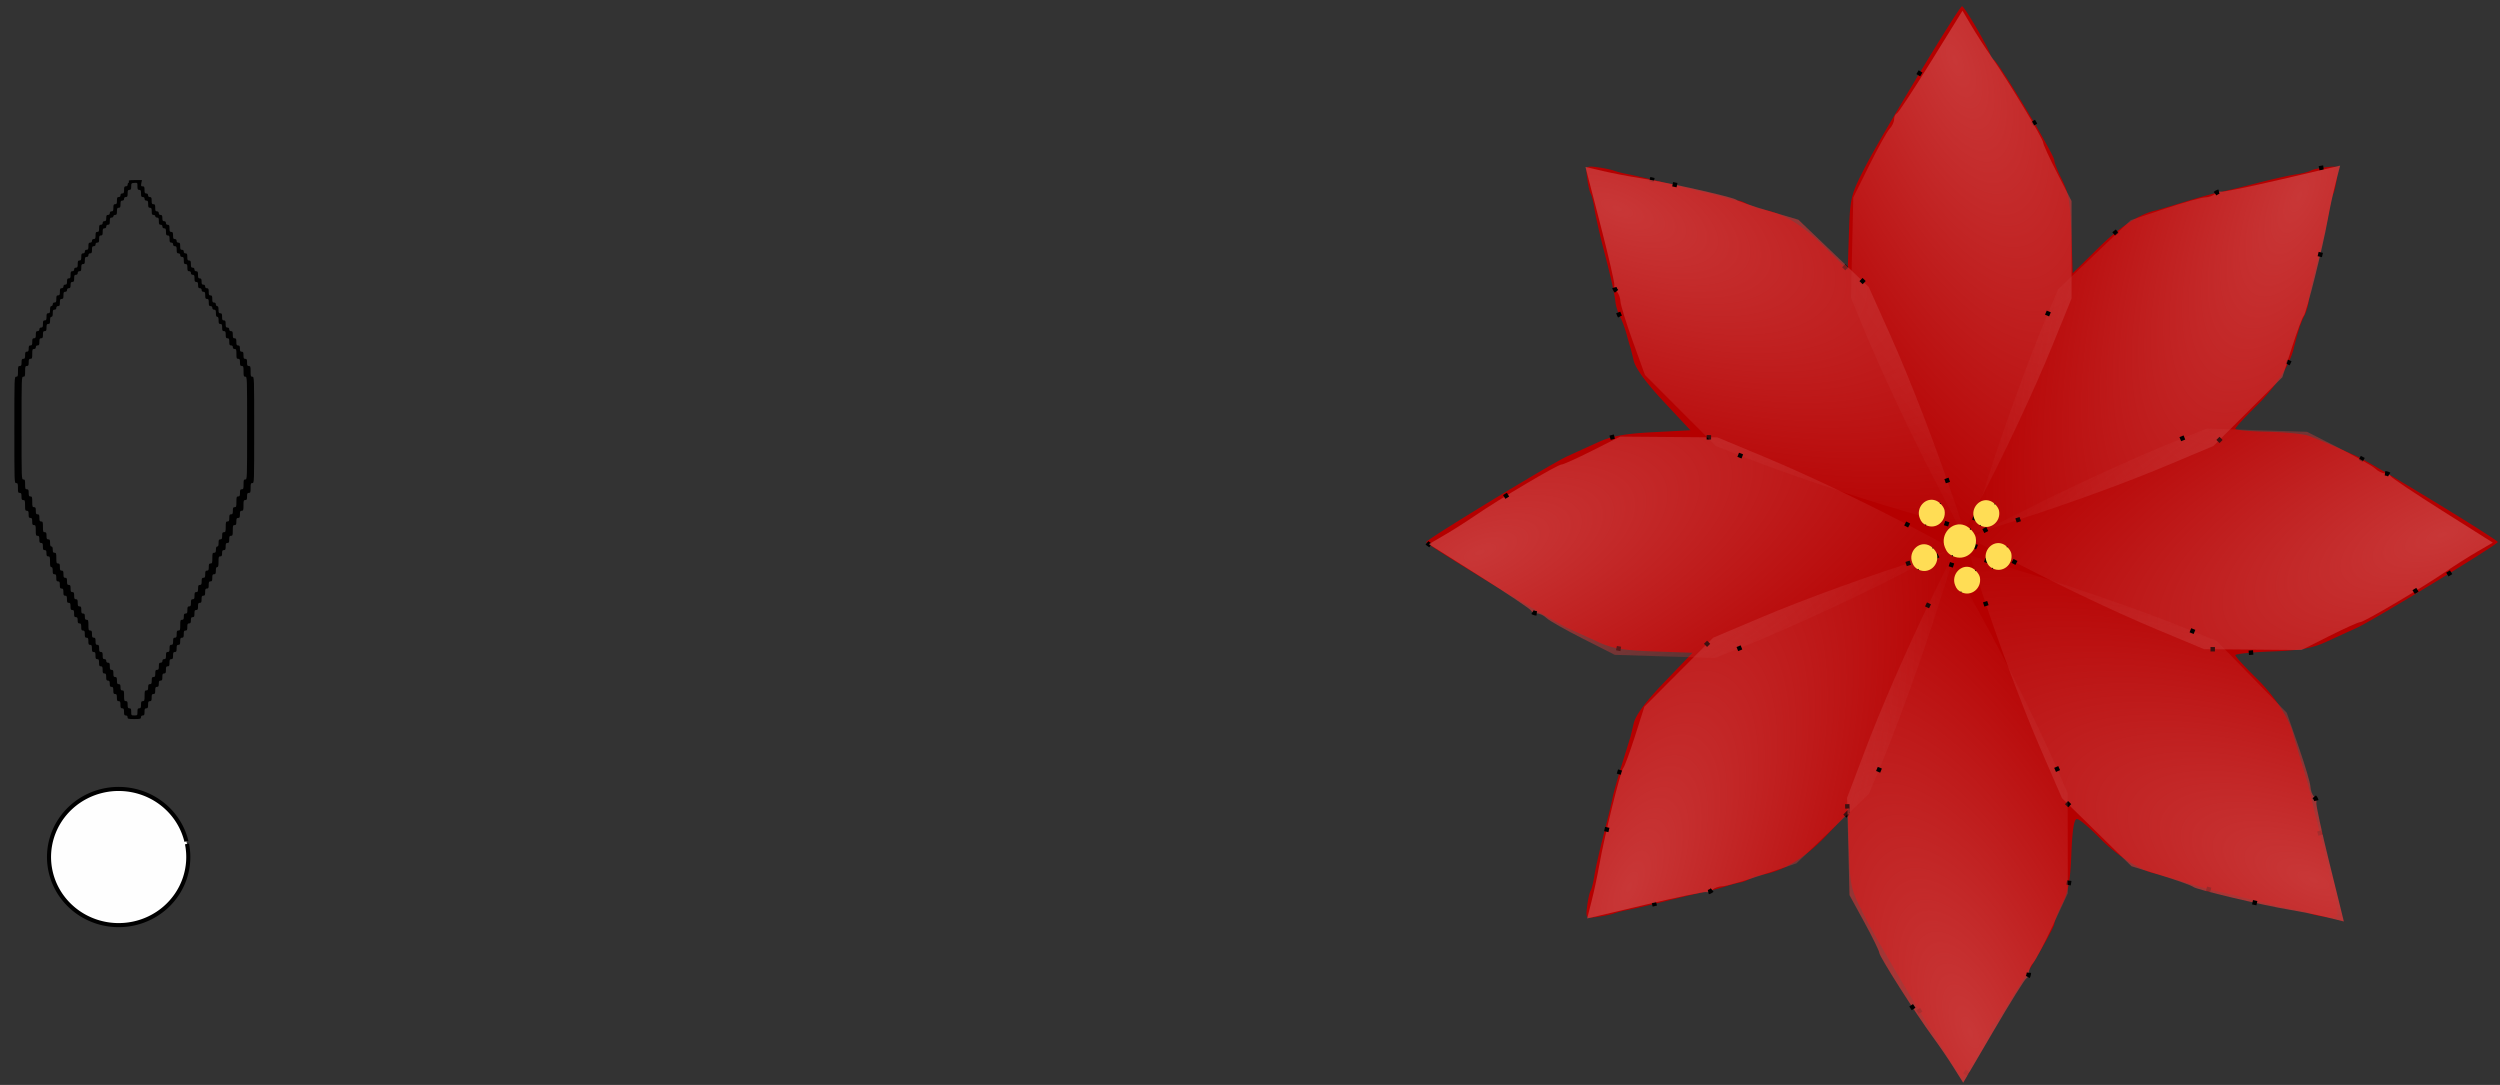 <svg xmlns="http://www.w3.org/2000/svg" version="1.0" viewBox="0 0 834.588 362.196"><rect x="0" y="0" width="834.588" height="362.196" fill="#333333" stroke="none"/><defs><radialGradient id="h" gradientUnits="userSpaceOnUse" cy="73.563" cx="546.16" gradientTransform="matrix(5.124 2.098 -.889 2.171 -2193.3 -1236)" r="37.563"><stop offset="0" stop-color="#c83737"/><stop offset="1" stop-color="#c83737" stop-opacity="0"/></radialGradient><radialGradient id="g" gradientUnits="userSpaceOnUse" cy="73.563" cx="546.16" gradientTransform="matrix(5.169 -1.984 .841 2.19 -2390.9 1106.9)" r="37.563"><stop offset="0" stop-color="#c83737"/><stop offset="1" stop-color="#c83737" stop-opacity="0"/></radialGradient><radialGradient id="f" gradientUnits="userSpaceOnUse" cy="73.563" cx="546.16" gradientTransform="matrix(2.205 -5.079 2.152 .934 -818.75 3001.5)" r="37.563"><stop offset="0" stop-color="#c83737"/><stop offset="1" stop-color="#c83737" stop-opacity="0"/></radialGradient><radialGradient id="e" gradientUnits="userSpaceOnUse" cy="73.563" cx="546.16" gradientTransform="matrix(-2.151 -5.101 2.162 -.912 1673.5 3197.7)" r="37.563"><stop offset="0" stop-color="#c83737"/><stop offset="1" stop-color="#c83737" stop-opacity="0"/></radialGradient><radialGradient id="d" gradientUnits="userSpaceOnUse" cy="73.563" cx="546.16" gradientTransform="matrix(-5.099 -2.157 .914 -2.161 3489.9 1630.8)" r="37.563"><stop offset="0" stop-color="#c83737"/><stop offset="1" stop-color="#c83737" stop-opacity="0"/></radialGradient><radialGradient id="c" gradientUnits="userSpaceOnUse" cy="73.563" cx="546.16" gradientTransform="matrix(-5.17 1.981 -.839 -2.191 3700.7 -742.25)" r="37.563"><stop offset="0" stop-color="#c83737"/><stop offset="1" stop-color="#c83737" stop-opacity="0"/></radialGradient><radialGradient id="b" gradientUnits="userSpaceOnUse" cy="73.563" cx="546.16" gradientTransform="matrix(-2.218 5.073 -2.15 -.94 2137.1 -2636)" r="37.563"><stop offset="0" stop-color="#c83737"/><stop offset="1" stop-color="#c83737" stop-opacity="0"/></radialGradient><radialGradient id="a" gradientUnits="userSpaceOnUse" cy="73.563" cx="546.16" gradientTransform="matrix(2.026 5.152 -2.183 .858 -293.29 -2856.8)" r="37.563"><stop offset="0" stop-color="#c83737"/><stop offset="1" stop-color="#c83737" stop-opacity="0"/></radialGradient></defs><path d="M43.028 60.554c.09.239.03.448-.12.448-.178 0-.297.268-.297.596 0 .388-.208.597-.595.597-.506 0-.596.209-.596 1.193 0 .985-.089 1.193-.595 1.193-.387 0-.596.21-.596.597 0 .388-.208.597-.595.597-.506 0-.596.209-.596 1.193 0 .985-.089 1.193-.595 1.193s-.595.21-.595 1.194-.09 1.193-.596 1.193c-.387 0-.595.209-.595.597 0 .387-.209.596-.596.596-.476 0-.595.21-.595 1.044 0 .836-.12 1.045-.596 1.045-.387 0-.595.209-.595.596 0 .388-.209.597-.596.597-.506 0-.595.209-.595 1.193 0 .985-.09 1.194-.596 1.194s-.595.208-.595 1.193c0 .984-.09 1.193-.595 1.193-.388 0-.596.21-.596.597 0 .388-.208.597-.595.597-.507 0-.596.208-.596 1.193 0 .984-.09 1.193-.595 1.193-.387 0-.596.209-.596.597s-.208.597-.595.597c-.506 0-.596.208-.596 1.193 0 .984-.089 1.193-.595 1.193s-.596.209-.596 1.193c0 .985-.089 1.194-.595 1.194-.387 0-.595.209-.595.596 0 .388-.209.597-.596.597-.506 0-.595.209-.595 1.193 0 .985-.09 1.194-.596 1.194-.476 0-.595.208-.595 1.044 0 .835-.12 1.044-.596 1.044-.387 0-.595.209-.595.597s-.209.596-.596.596c-.506 0-.595.21-.595 1.194s-.09 1.193-.596 1.193-.595.209-.595 1.193c0 .985-.09 1.194-.595 1.194-.387 0-.596.208-.596.596 0 .328-.208.597-.446.597-.328 0-.447.328-.447 1.193 0 .985-.09 1.194-.596 1.194s-.595.208-.595 1.193c0 .984-.09 1.193-.595 1.193-.507 0-.596.209-.596 1.193 0 .985-.09 1.194-.595 1.194-.387 0-.596.209-.596.596 0 .388-.208.597-.595.597-.506 0-.596.209-.596 1.193 0 .985-.089 1.194-.595 1.194s-.596.208-.596 1.193c0 .984-.089 1.193-.595 1.193-.476 0-.596.21-.596 1.044 0 .836-.119 1.045-.595 1.045-.506 0-.595.208-.595 1.193 0 .984-.09 1.193-.596 1.193s-.595.21-.595 1.194-.09 1.193-.596 1.193c-.536 0-.595.209-.595 1.79s-.06 1.79-.596 1.79c-.614.01-.614.22-.614 17.76 0 17.542 0 17.75.596 17.75.536 0 .595.21.595 1.642s.06 1.64.596 1.64c.506 0 .595.21.595 1.194s.09 1.193.596 1.193c.535 0 .595.209.595 1.79s.06 1.79.595 1.79c.507 0 .596.209.596 1.193 0 .985.09 1.194.595 1.194.507 0 .596.208.596 1.193 0 .984.09 1.193.595 1.193.536 0 .596.21.596 1.79s.06 1.79.595 1.79c.506 0 .596.21.596 1.194s.089 1.193.595 1.193.596.209.596 1.193c0 .985.089 1.193.595 1.193.476 0 .595.21.595 1.045s.12 1.044.596 1.044c.536 0 .595.209.595 1.79 0 1.402.09 1.79.447 1.79.327 0 .447.328.447 1.193 0 .985.089 1.193.595 1.193s.595.21.595 1.194.09 1.193.596 1.193.595.209.595 1.193c0 .985.09 1.194.596 1.194s.595.208.595 1.193c0 .984.09 1.193.596 1.193s.595.21.595 1.194.09 1.193.596 1.193.595.209.595 1.193c0 .985.09 1.193.596 1.193s.595.21.595 1.194.09 1.193.595 1.193c.477 0 .596.209.596 1.044 0 .836.119 1.044.595 1.044.507 0 .596.21.596 1.194s.09 1.193.595 1.193c.506 0 .596.209.596 1.193 0 .985.089 1.194.595 1.194s.596.208.596 1.193c0 .984.089 1.193.595 1.193s.596.21.596 1.194.089 1.193.595 1.193.595.209.595 1.193c0 .985.09 1.193.596 1.193s.595.21.595 1.194.09 1.193.596 1.193.595.209.595 1.193c0 .985.09 1.194.596 1.194s.595.208.595 1.193c0 .984.09 1.193.596 1.193.476 0 .595.21.595 1.044 0 .836.12 1.045.596 1.045.506 0 .595.208.595 1.193 0 .984.09 1.193.595 1.193.507 0 .596.21.596 1.194s.09 1.193.595 1.193c.506 0 .596.209.596 1.193 0 .985.09 1.193.595 1.193.506 0 .596.21.596 1.194s.089 1.193.595 1.193c.387 0 .596.209.596.597 0 .537.208.596 2.233.596s2.233-.06 2.233-.596c0-.388.208-.597.595-.597.506 0 .596-.209.596-1.193 0-.985.089-1.194.595-1.194s.595-.208.595-1.193c0-.984.09-1.193.596-1.193s.595-.209.595-1.193c0-.985.09-1.194.596-1.194s.595-.209.595-1.193c0-.985.09-1.193.596-1.193.476 0 .595-.21.595-1.045s.12-1.044.596-1.044c.506 0 .595-.209.595-1.193 0-.985.09-1.193.596-1.193s.595-.21.595-1.194.09-1.193.595-1.193c.507 0 .596-.209.596-1.193 0-.985.09-1.194.595-1.194.507 0 .596-.208.596-1.193 0-.984.09-1.193.595-1.193.506 0 .596-.209.596-1.193 0-.985.089-1.194.595-1.194s.596-.209.596-1.193c0-.985.089-1.193.595-1.193s.596-.21.596-1.194.089-1.193.595-1.193.595-.209.595-1.193c0-.985.09-1.194.596-1.194.476 0 .595-.208.595-1.044 0-.835.12-1.044.596-1.044.506 0 .595-.209.595-1.193 0-.985.09-1.194.596-1.194s.595-.208.595-1.193c0-.984.09-1.193.596-1.193s.595-.209.595-1.193c0-.985.09-1.194.596-1.194s.595-.209.595-1.193c0-.985.09-1.193.595-1.193.507 0 .596-.21.596-1.194s.09-1.193.595-1.193c.507 0 .596-.209.596-1.193 0-.985.09-1.194.595-1.194.506 0 .596-.208.596-1.193 0-.865.119-1.193.446-1.193.358 0 .447-.388.447-1.79 0-1.581.06-1.79.595-1.79.477 0 .596-.209.596-1.044 0-.836.119-1.045.595-1.045.506 0 .596-.208.596-1.193 0-.984.089-1.193.595-1.193s.596-.209.596-1.193c0-.985.089-1.194.595-1.194.536 0 .596-.209.596-1.79s.059-1.79.595-1.79c.506 0 .595-.209.595-1.193 0-.985.09-1.193.596-1.193s.595-.21.595-1.194.09-1.193.596-1.193c.536 0 .595-.209.595-1.79s.06-1.79.596-1.79c.506 0 .595-.209.595-1.193 0-.985.09-1.194.596-1.194.536 0 .595-.208.595-1.64s.06-1.641.596-1.641c.595 0 .595-.209.595-17.751s0-17.751-.595-17.751c-.536 0-.596-.209-.596-1.79s-.06-1.79-.595-1.79c-.507 0-.596-.209-.596-1.193 0-.985-.09-1.194-.595-1.194-.506 0-.596-.209-.596-1.193 0-.985-.089-1.193-.595-1.193-.477 0-.596-.21-.596-1.045s-.119-1.044-.595-1.044c-.506 0-.596-.209-.596-1.193 0-.985-.089-1.193-.595-1.193s-.595-.21-.595-1.194-.09-1.193-.596-1.193c-.387 0-.595-.209-.595-.597 0-.387-.209-.596-.596-.596-.506 0-.595-.21-.595-1.194s-.09-1.193-.596-1.193-.595-.209-.595-1.193c0-.985-.09-1.193-.596-1.193s-.595-.21-.595-1.194c0-.865-.12-1.193-.447-1.193-.238 0-.446-.269-.446-.597 0-.388-.209-.596-.596-.596-.506 0-.595-.21-.595-1.194s-.09-1.193-.596-1.193-.595-.209-.595-1.193c0-.985-.09-1.194-.596-1.194-.387 0-.595-.208-.595-.596s-.208-.597-.595-.597c-.477 0-.596-.209-.596-1.044 0-.835-.119-1.044-.595-1.044-.506 0-.596-.21-.596-1.194s-.09-1.193-.595-1.193c-.387 0-.596-.209-.596-.597 0-.387-.208-.596-.595-.596-.506 0-.596-.21-.596-1.194s-.089-1.193-.595-1.193-.596-.209-.596-1.193c0-.985-.089-1.193-.595-1.193-.387 0-.595-.21-.595-.597 0-.388-.209-.597-.596-.597-.506 0-.595-.209-.595-1.193 0-.985-.09-1.193-.596-1.193-.387 0-.595-.21-.595-.597 0-.388-.209-.597-.596-.597-.506 0-.595-.209-.595-1.193 0-.985-.09-1.193-.596-1.193s-.595-.21-.595-1.194-.09-1.193-.596-1.193c-.387 0-.595-.209-.595-.597 0-.387-.208-.596-.595-.596-.477 0-.596-.21-.596-1.044 0-.836-.119-1.045-.595-1.045-.387 0-.596-.209-.596-.596 0-.388-.208-.597-.595-.597-.506 0-.596-.209-.596-1.193 0-.985-.089-1.194-.595-1.194s-.596-.208-.596-1.193c0-.984-.089-1.193-.595-1.193-.387 0-.596-.21-.596-.597 0-.388-.208-.597-.595-.597-.506 0-.595-.208-.595-1.193 0-1.014-.09-1.193-.626-1.193-.565 0-.595-.12-.446-1.044l.208-1.045h-2.292c-1.906 0-2.233.06-2.084.448zm2.858 1.64c0 .985.09 1.194.596 1.194s.595.209.595 1.193c0 .985.09 1.194.596 1.194.387 0 .595.209.595.596 0 .388.208.597.595.597.507 0 .596.209.596 1.193 0 .985.09 1.194.595 1.194.507 0 .596.208.596 1.193 0 .984.09 1.193.595 1.193.328 0 .596.21.596.448 0 .238.268.447.595.447.506 0 .596.21.596 1.194s.089 1.193.595 1.193c.387 0 .596.209.596.597 0 .387.208.596.595.596.506 0 .595.209.595 1.193 0 .985.09 1.194.596 1.194s.595.209.595 1.193c0 .985.09 1.193.596 1.193.387 0 .595.21.595.597 0 .388.209.597.596.597.506 0 .595.209.595 1.193 0 .985.09 1.193.596 1.193.387 0 .595.21.595.597 0 .388.209.597.596.597.506 0 .595.208.595 1.193 0 .984.09 1.193.595 1.193.507 0 .596.21.596 1.194s.09 1.193.595 1.193c.387 0 .596.209.596.597 0 .387.208.596.595.596.506 0 .596.209.596 1.193 0 .985.089 1.194.595 1.194.477 0 .596.209.596 1.044 0 .835.119 1.044.595 1.044.387 0 .596.209.596.597s.208.597.595.597c.506 0 .595.208.595 1.193 0 .984.09 1.193.596 1.193s.595.209.595 1.193c0 .985.09 1.194.596 1.194.387 0 .595.209.595.596 0 .388.209.597.596.597.506 0 .595.209.595 1.193 0 .866.12 1.194.447 1.194s.446.328.446 1.193c0 .984.09 1.193.596 1.193s.595.21.595 1.194.09 1.193.596 1.193.595.209.595 1.193c0 .985.09 1.193.596 1.193s.595.21.595 1.194.09 1.193.596 1.193c.387 0 .595.209.595.597s.208.596.595.596c.536 0 .596.21.596 1.641s.06 1.641.595 1.641c.507 0 .596.209.596 1.193 0 .985.09 1.194.595 1.194.536 0 .596.208.596 1.79s.06 1.79.595 1.79c.596 0 .596.208.596 17.154s0 17.154-.596 17.154c-.536 0-.595.208-.595 1.64s-.06 1.641-.596 1.641c-.506 0-.595.209-.595 1.193 0 .985-.09 1.194-.596 1.194-.536 0-.595.209-.595 1.79s-.06 1.79-.596 1.79c-.506 0-.595.209-.595 1.193 0 .985-.09 1.193-.595 1.193-.507 0-.596.21-.596 1.194s-.09 1.193-.595 1.193c-.536 0-.596.209-.596 1.79s-.06 1.79-.595 1.79c-.506 0-.596.209-.596 1.193 0 .985-.089 1.194-.595 1.194s-.596.209-.596 1.193c0 .865-.119 1.193-.446 1.193-.298 0-.447.328-.447 1.044 0 .836-.119 1.045-.595 1.045-.536 0-.596.209-.596 1.79s-.06 1.79-.595 1.79c-.506 0-.596.209-.596 1.193 0 .985-.089 1.193-.595 1.193s-.596.21-.596 1.194-.089 1.193-.595 1.193-.595.209-.595 1.193c0 .985-.09 1.193-.596 1.193s-.595.21-.595 1.194-.09 1.193-.596 1.193-.595.209-.595 1.193c0 .985-.09 1.194-.596 1.194s-.595.209-.595 1.193c0 .985-.09 1.193-.596 1.193s-.595.21-.595 1.194-.09 1.193-.596 1.193c-.476 0-.595.209-.595 1.044 0 .835-.12 1.044-.595 1.044-.536 0-.596.21-.596 1.79s-.06 1.79-.595 1.79c-.506 0-.596.21-.596 1.194s-.09 1.193-.595 1.193c-.506 0-.596.209-.596 1.193 0 .985-.089 1.193-.595 1.193s-.596.21-.596 1.194-.089 1.193-.595 1.193-.596.209-.596 1.193c0 .985-.089 1.194-.595 1.194-.387 0-.595.209-.595.596 0 .388-.209.597-.596.597-.506 0-.595.209-.595 1.193 0 .985-.09 1.194-.596 1.194s-.595.208-.595 1.193c0 .984-.09 1.193-.596 1.193s-.595.21-.595 1.194-.09 1.193-.596 1.193c-.476 0-.595.209-.595 1.044 0 .835-.12 1.044-.596 1.044-.535 0-.595.21-.595 1.79s-.06 1.79-.595 1.79c-.507 0-.596.21-.596 1.194s-.09 1.193-.595 1.193c-.506 0-.596.209-.596 1.193 0 1.164-.03 1.193-1.042 1.193s-1.042-.03-1.042-1.193c0-.984-.09-1.193-.595-1.193-.506 0-.596-.209-.596-1.193 0-.985-.089-1.194-.595-1.194-.536 0-.596-.209-.596-1.79s-.06-1.79-.595-1.79c-.476 0-.596-.209-.596-1.044 0-.835-.119-1.044-.595-1.044-.506 0-.595-.209-.595-1.193 0-.985-.09-1.194-.596-1.194s-.595-.209-.595-1.193c0-.985-.09-1.193-.596-1.193s-.595-.21-.595-1.194-.09-1.193-.596-1.193c-.387 0-.595-.209-.595-.597 0-.387-.209-.596-.596-.596-.506 0-.595-.21-.595-1.194s-.09-1.193-.596-1.193-.595-.209-.595-1.193c0-.985-.09-1.194-.595-1.194-.507 0-.596-.208-.596-1.193 0-.984-.09-1.193-.595-1.193-.506 0-.596-.209-.596-1.193 0-.985-.09-1.194-.595-1.194-.536 0-.596-.209-.596-1.79s-.06-1.79-.595-1.79c-.477 0-.596-.209-.596-1.044 0-.835-.119-1.044-.595-1.044-.506 0-.596-.209-.596-1.193 0-.985-.089-1.194-.595-1.194s-.595-.209-.595-1.193c0-.985-.09-1.193-.596-1.193s-.595-.21-.595-1.194-.09-1.193-.596-1.193-.595-.209-.595-1.193c0-.985-.09-1.194-.596-1.194s-.595-.208-.595-1.193c0-.984-.09-1.193-.596-1.193s-.595-.209-.595-1.193c0-.985-.09-1.194-.596-1.194s-.595-.209-.595-1.193c0-.985-.09-1.193-.595-1.193-.536 0-.596-.21-.596-1.79s-.06-1.79-.595-1.79c-.477 0-.596-.21-.596-1.045 0-.716-.149-1.044-.446-1.044-.328 0-.447-.328-.447-1.193 0-.985-.09-1.193-.595-1.193-.507 0-.596-.21-.596-1.194s-.09-1.193-.595-1.193c-.536 0-.596-.209-.596-1.79s-.06-1.79-.595-1.79c-.506 0-.596-.209-.596-1.193 0-.985-.089-1.194-.595-1.194s-.596-.208-.596-1.193c0-.984-.089-1.193-.595-1.193-.536 0-.596-.209-.596-1.79s-.059-1.79-.595-1.79c-.506 0-.595-.209-.595-1.194 0-.984-.09-1.193-.596-1.193-.536 0-.595-.209-.595-1.64s-.06-1.641-.596-1.641c-.595 0-.595-.21-.595-17.154s0-17.154.595-17.154c.536 0 .596-.21.596-1.79s.06-1.79.595-1.79c.506 0 .596-.21.596-1.194s.089-1.193.595-1.193c.536 0 .595-.209.595-1.64s.06-1.642.596-1.642c.387 0 .595-.208.595-.596s.209-.597.596-.597c.506 0 .595-.209.595-1.193 0-.985.09-1.194.596-1.194s.595-.208.595-1.193c0-.984.09-1.193.596-1.193s.595-.209.595-1.193c0-.985.09-1.194.596-1.194s.595-.209.595-1.193c0-.865.12-1.193.447-1.193s.446-.329.446-1.194c0-.984.09-1.193.596-1.193.387 0 .595-.209.595-.597 0-.387.209-.596.596-.596.506 0 .595-.21.595-1.194s.09-1.193.595-1.193c.507 0 .596-.209.596-1.193 0-.985.09-1.193.595-1.193.387 0 .596-.21.596-.597 0-.388.208-.597.595-.597.477 0 .596-.209.596-1.044 0-.835.119-1.044.595-1.044.506 0 .596-.21.596-1.194s.089-1.193.595-1.193c.387 0 .596-.209.596-.596 0-.388.208-.597.595-.597.506 0 .595-.209.595-1.193 0-.985.09-1.194.596-1.194s.595-.209.595-1.193c0-.985.09-1.193.596-1.193.387 0 .595-.21.595-.597 0-.388.209-.597.596-.597.506 0 .595-.209.595-1.193 0-.984.09-1.193.596-1.193.387 0 .595-.21.595-.597 0-.388.209-.597.596-.597.506 0 .595-.208.595-1.193 0-.984.09-1.193.595-1.193.507 0 .596-.21.596-1.194s.09-1.193.595-1.193c.387 0 .596-.209.596-.596 0-.388.208-.597.595-.597.506 0 .596-.209.596-1.193 0-.985.089-1.194.595-1.194.328 0 .596-.209.596-.447 0-.239.268-.448.595-.448.506 0 .596-.209.596-1.193 0-.985.089-1.193.595-1.193s.595-.21.595-1.194.09-1.193.596-1.193c.387 0 .595-.209.595-.597 0-.387.209-.596.596-.596.506 0 .595-.21.595-1.194s.09-1.193.596-1.193c.476 0 .595-.209.595-1.134 0-1.074.06-1.133 1.042-1.193 1.042-.09 1.042-.06 1.042 1.134z"/><path d="M62.422 281.734a23.245 22.729 0 11-.19-.859" fill-opacity=".995" stroke="#000" stroke-width="1.36" fill="#fff"/><path d="M641.15 338.11c-7.281-11.943-15.547-26.189-18.369-31.657-4.96-9.613-5.143-10.358-5.526-22.476l-.395-12.534-7.308 7.646c-6.887 7.205-13.914 11.54-20.823 12.848-1.567.296-3.7.994-4.74 1.55-1.04.557-2.424 1.067-3.076 1.135s-2.785.634-4.74 1.26c-1.955.624-4.889 1.395-6.518 1.712-1.63.318-7.496 1.712-13.036 3.099-5.54 1.387-11.406 2.762-13.036 3.055-1.63.294-3.763.831-4.74 1.195-.978.364-3.517.887-5.642 1.164-3.794.493-3.855.427-3.354-3.619.282-2.267.806-4.598 1.167-5.181.36-.583.927-2.868 1.26-5.076.333-2.21 1.706-8.282 3.052-13.497s2.704-10.814 3.018-12.443c.314-1.63 1.732-6.696 3.15-11.258 1.42-4.563 2.662-8.562 2.762-8.888.1-.326.61-2.43 1.133-4.674.642-2.75 4.004-7.26 10.3-13.818l9.348-9.737-12.801-.436c-10.212-.348-14-.987-18.726-3.16a2732.874 2732.874 0 00-10.298-4.707c-5.346-2.424-47.098-27.82-47.098-28.647 0-.828 41.753-26.223 47.098-28.647 2.405-1.09 7.04-3.2 10.298-4.688 4.491-2.05 8.936-2.86 18.369-3.35l12.443-.645-9.009-9.64c-5.784-6.188-9.343-11.066-9.942-13.627-.514-2.194-1.036-4.256-1.161-4.582-.125-.326-.658-2.192-1.184-4.148-.526-1.955-1.513-4.622-2.193-5.925-.68-1.304-1.363-3.437-1.518-4.74-.408-3.42-1.23-7.085-3.99-17.777-1.345-5.214-2.718-11.288-3.051-13.497-.333-2.208-.9-4.492-1.26-5.075-.36-.583-.885-2.915-1.167-5.182-.502-4.046-.44-4.112 3.354-3.619 2.125.277 4.664.8 5.642 1.164.977.364 3.11.901 4.74 1.195 1.63.294 7.495 1.669 13.036 3.055 5.54 1.387 11.406 2.782 13.036 3.099 1.63.317 4.562 1.088 6.518 1.713 1.955.625 3.822 1.05 4.148.942.326-.107 1.71.404 3.075 1.135 1.366.73 3.766 1.576 5.333 1.878 6.732 1.296 12.834 4.996 20.217 12.259l7.887 7.757.409-12.3c.393-11.828.605-12.682 5.538-22.242 5.58-10.812 31.237-53.358 32.2-53.393.819-.03 9.481 14.905 9.481 16.346 0 .641.517 1.344 1.15 1.561 1.443.496 20.182 31.61 20.182 33.51 0 .77 1.19 3.766 2.645 6.659 2.134 4.244 2.727 7.747 3.071 18.157l.427 12.898 8.483-8.356c7.18-7.072 13.843-11.448 19.149-12.577.652-.139 4.918-1.407 9.48-2.818 4.563-1.41 9.63-2.823 11.259-3.137 1.63-.314 7.229-1.672 12.443-3.018 5.214-1.345 11.288-2.719 13.496-3.052 2.208-.332 4.492-.9 5.075-1.26.583-.36 2.915-.885 5.182-1.166 4.09-.507 4.117-.48 3.61 3.61-.281 2.267-.806 4.598-1.166 5.181-.36.583-.928 2.868-1.26 5.076-.333 2.21-1.707 8.282-3.052 13.497-2.76 10.692-3.582 14.357-3.99 17.776-.154 1.304-.838 3.437-1.518 4.74-1.053 2.02-2.108 5.32-3.408 10.667-1.333 5.479-6.21 13.009-12.256 18.924-3.977 3.89-7.231 7.42-7.231 7.843 0 .424 4.838.868 10.75.988 5.914.12 12.172.757 13.908 1.417 3.58 1.362 9.447 3.866 15.86 6.77 5.336 2.416 47.098 27.816 47.098 28.645 0 .827-41.753 26.223-47.098 28.647-2.406 1.09-7.04 3.206-10.298 4.702-4.633 2.126-8.577 2.816-18.072 3.162-6.681.243-12.147.81-12.147 1.26s3.254 4 7.23 7.89c6.073 5.941 11.175 13.847 12.21 18.925.134.652 1.397 4.918 2.808 9.48 1.411 4.563 2.823 9.63 3.137 11.259.314 1.63 1.672 7.229 3.018 12.443 1.346 5.214 2.72 11.288 3.052 13.497.333 2.208.9 4.492 1.26 5.075.36.583.885 2.915 1.166 5.182.508 4.09.48 4.117-3.61 3.61-2.267-.281-4.598-.806-5.181-1.166-.583-.36-2.867-.928-5.076-1.26-2.209-.333-8.282-1.707-13.496-3.052-5.214-1.346-10.814-2.704-12.443-3.018-1.63-.315-6.696-1.726-11.258-3.137-4.563-1.411-8.829-2.675-9.48-2.808-4.955-1.011-12.888-6.039-18.329-11.616-3.562-3.652-7.112-6.64-7.888-6.64-.964 0-1.55 3.655-1.849 11.555-.339 8.958-1.03 12.737-3.073 16.814-1.45 2.893-2.636 5.89-2.636 6.659 0 1.901-18.738 33.014-20.182 33.51-.632.217-1.15.92-1.15 1.561 0 1.441-8.662 16.375-9.48 16.346-.326-.012-6.55-9.793-13.831-21.736zm17.853-155.07c1.904-3.041-.52-6.222-4.744-6.222-2.683 0-3.51.598-3.816 2.753-.215 1.514-.084 3.55.29 4.523.908 2.366 6.581 1.643 8.27-1.054z" stroke="#000" stroke-dasharray="1.481,71.105" stroke-width="1.481" fill="#b50000"/><path d="M652.77 173.68c-1.276-2.56-4.683-9.187-7.572-14.727-7.218-13.841-17.785-36.401-22.963-49.023l-4.311-10.508.385-16.749.385-16.749 5.294-10.666c2.912-5.866 5.977-11.37 6.81-12.232.835-.861 1.517-2.283 1.517-3.16 0-.877.414-1.772.92-1.99.507-.217 5.645-8.025 11.42-17.352l10.499-16.958 3.024 5.107c1.663 2.808 4.7 7.506 6.748 10.44 5.536 7.927 17.162 27.23 17.162 28.494 0 .604 2.132 5.24 4.738 10.3l4.738 9.202.002 16.255.002 16.255-6.407 15.742c-6.26 15.38-16.19 36.513-25.455 54.17l-4.618 8.801-2.32-4.654z" fill="url(#a)"/><path d="M659.07 173.71c.912-2.71 3.199-9.803 5.082-15.761 4.705-14.884 13.219-38.296 18.502-50.875l4.398-10.472 12.132-11.553 12.132-11.553 11.29-3.782c6.21-2.08 12.273-3.796 13.472-3.813 1.199-.018 2.687-.539 3.308-1.158.621-.619 1.548-.958 2.059-.753.511.205 9.67-1.67 20.35-4.165l19.423-4.539-1.481 5.748c-.815 3.16-1.997 8.628-2.628 12.15-1.705 9.517-7.166 31.38-8.06 32.272-.429.427-2.206 5.21-3.95 10.628l-3.17 9.851-11.51 11.48-11.51 11.478-15.671 6.578c-15.312 6.427-37.288 14.316-56.333 20.223l-9.493 2.944 1.657-4.928z" stroke="#000" stroke-dasharray="1.481,71.105" stroke-width="1.481" fill="url(#b)"/><path d="M662.1 177.28c2.57-1.253 9.227-4.603 14.792-7.444 13.904-7.096 36.555-17.467 49.222-22.534l10.545-4.218 16.745.531 16.745.532 10.619 5.387c5.84 2.963 11.318 6.075 12.172 6.917.854.842 2.27 1.537 3.147 1.544.877.008 1.768.43 1.98.938.214.508 7.977 5.715 17.253 11.57l16.865 10.648-5.133 2.98c-2.824 1.638-7.548 4.634-10.498 6.656-7.976 5.466-27.38 16.923-28.643 16.912-.605-.005-5.259 2.087-10.342 4.648l-9.242 4.657-16.254-.14-16.255-.14-15.685-6.544c-15.326-6.394-36.37-16.51-53.946-25.927l-8.761-4.695 4.674-2.279z" stroke="#000" stroke-dasharray="1.481,71.105" stroke-width="1.481" fill="url(#c)"/><path d="M662.57 186.92c2.721.879 9.84 3.08 15.821 4.89 14.94 4.525 38.453 12.756 51.095 17.886l10.524 4.27 11.699 11.992 11.699 11.992 3.918 11.244c2.155 6.185 3.945 12.225 3.977 13.423.032 1.199.57 2.682 1.197 3.295.627.613.977 1.535.778 2.05-.2.513 1.786 9.647 4.412 20.298l4.773 19.365-5.765-1.411c-3.171-.776-8.653-1.893-12.181-2.481-9.537-1.59-31.464-6.785-32.367-7.67-.432-.422-5.236-2.141-10.675-3.82l-9.89-3.05-11.617-11.37-11.617-11.37-6.767-15.591c-6.612-15.233-14.766-37.112-20.903-56.084l-3.059-9.457 4.948 1.598z" stroke="#000" stroke-dasharray="1.481,71.105" stroke-width="1.481" fill="url(#d)"/><path d="M653.6 191.34c1.338 2.527 4.907 9.07 7.93 14.537 7.555 13.66 18.672 35.955 24.157 48.447l4.566 10.399.025 16.753.025 16.753-5.032 10.792c-2.767 5.936-5.696 11.513-6.509 12.395-.813.881-1.46 2.32-1.439 3.196.022.877-.37 1.782-.871 2.012-.5.23-5.447 8.161-10.991 17.627l-10.081 17.21-3.149-5.032c-1.731-2.767-4.882-7.39-7.001-10.272-5.728-7.789-17.823-26.802-17.854-28.066-.015-.604-2.26-5.186-4.989-10.182l-4.961-9.082-.4-16.25-.4-16.25 6.02-15.894c5.882-15.53 15.292-36.898 24.122-54.777l4.401-8.912 2.433 4.596z" stroke="#000" stroke-dasharray="1.481,71.105" stroke-width="1.481" fill="url(#e)"/><path d="M651.68 187.86c-.904 2.713-3.172 9.811-5.04 15.774-4.664 14.897-13.115 38.332-18.363 50.925l-4.37 10.484-12.1 11.586-12.102 11.586-11.28 3.812c-6.204 2.097-12.26 3.83-13.46 3.85-1.199.021-2.686.546-3.305 1.167-.62.62-1.545.962-2.057.758-.512-.204-9.665 1.696-20.34 4.22l-19.409 4.592 1.466-5.752c.806-3.163 1.974-8.634 2.595-12.157 1.68-9.522 7.08-31.4 7.973-32.293.427-.428 2.192-5.216 3.92-10.64l3.145-9.86 11.479-11.51 11.479-11.51 15.654-6.62c15.294-6.468 37.249-14.416 56.278-20.374l9.485-2.97-1.645 4.933z" stroke="#000" stroke-dasharray="1.481,71.105" stroke-width="1.481" fill="url(#f)"/><path d="M647.1 185.41c-2.57 1.255-9.224 4.609-14.788 7.453-13.899 7.105-36.544 17.49-49.208 22.565l-10.543 4.225-16.745-.52-16.745-.522-10.622-5.38c-5.842-2.959-11.322-6.068-12.176-6.91-.855-.84-2.271-1.535-3.148-1.542-.877-.007-1.768-.428-1.981-.936-.214-.508-7.98-5.71-17.26-11.56l-16.872-10.636 5.13-2.983c2.823-1.64 7.545-4.64 10.495-6.663 7.972-5.471 27.369-16.94 28.632-16.93.605.005 5.257-2.09 10.339-4.655l9.239-4.663 16.255.13 16.255.13 15.69 6.534c15.33 6.385 36.38 16.486 53.962 25.893l8.764 4.69-4.673 2.281z" stroke="#000" stroke-dasharray="1.481,71.105" stroke-width="1.481" fill="url(#g)"/><path d="M650.57 175.05c-2.731-.847-9.876-2.965-15.877-4.707-14.991-4.35-38.599-12.308-51.299-17.291l-10.573-4.148-11.837-11.855-11.837-11.855-4.048-11.198c-2.227-6.16-4.086-12.178-4.132-13.376-.046-1.198-.602-2.675-1.236-3.28-.633-.607-.994-1.525-.801-2.04.193-.517-1.898-9.628-4.647-20.248l-4.998-19.309 5.782 1.345c3.18.74 8.673 1.792 12.209 2.34 9.554 1.478 31.54 6.419 32.454 7.292.437.418 5.26 2.082 10.719 3.697l9.924 2.936 11.748 11.234 11.748 11.234 6.947 15.51c6.788 15.156 15.196 36.939 21.552 55.839l3.168 9.42-4.966-1.54z" stroke="#000" stroke-dasharray="1.481,71.105" stroke-width="1.481" fill="url(#h)"/><g stroke="#000" fill="#fd5"><path d="M651.9 185.625c-1.4-.682-2.027-1.378-2.637-2.926-1.738-4.412 2.508-8.995 6.742-7.28 1.608.652 3.3 2.582 3.562 4.063.805 4.554-3.63 8.109-7.667 6.143z" stroke-dasharray=".379,18.185" stroke-width=".379"/><path d="M643 175.325c-1.125-.548-1.63-1.108-2.12-2.352-1.395-3.545 2.016-7.228 5.419-5.849 1.292.523 2.652 2.074 2.862 3.264.647 3.66-2.918 6.517-6.161 4.937zM661.2 175.475c-1.125-.548-1.63-1.108-2.12-2.352-1.395-3.545 2.016-7.227 5.419-5.849 1.292.523 2.652 2.074 2.862 3.264.647 3.66-2.918 6.517-6.161 4.937zM640.5 190.175c-1.125-.548-1.63-1.108-2.12-2.352-1.395-3.545 2.016-7.228 5.419-5.849 1.292.523 2.652 2.074 2.862 3.264.647 3.66-2.917 6.517-6.161 4.937zM654.8 197.705c-1.125-.548-1.63-1.108-2.12-2.352-1.395-3.545 2.016-7.228 5.419-5.849 1.292.523 2.652 2.074 2.862 3.264.647 3.66-2.918 6.517-6.161 4.937zM665.3 189.795c-1.125-.548-1.63-1.108-2.12-2.352-1.395-3.545 2.016-7.228 5.419-5.849 1.292.523 2.652 2.074 2.862 3.264.647 3.66-2.918 6.517-6.161 4.937z" stroke-dasharray=".304,14.613" stroke-width=".304"/></g></svg>